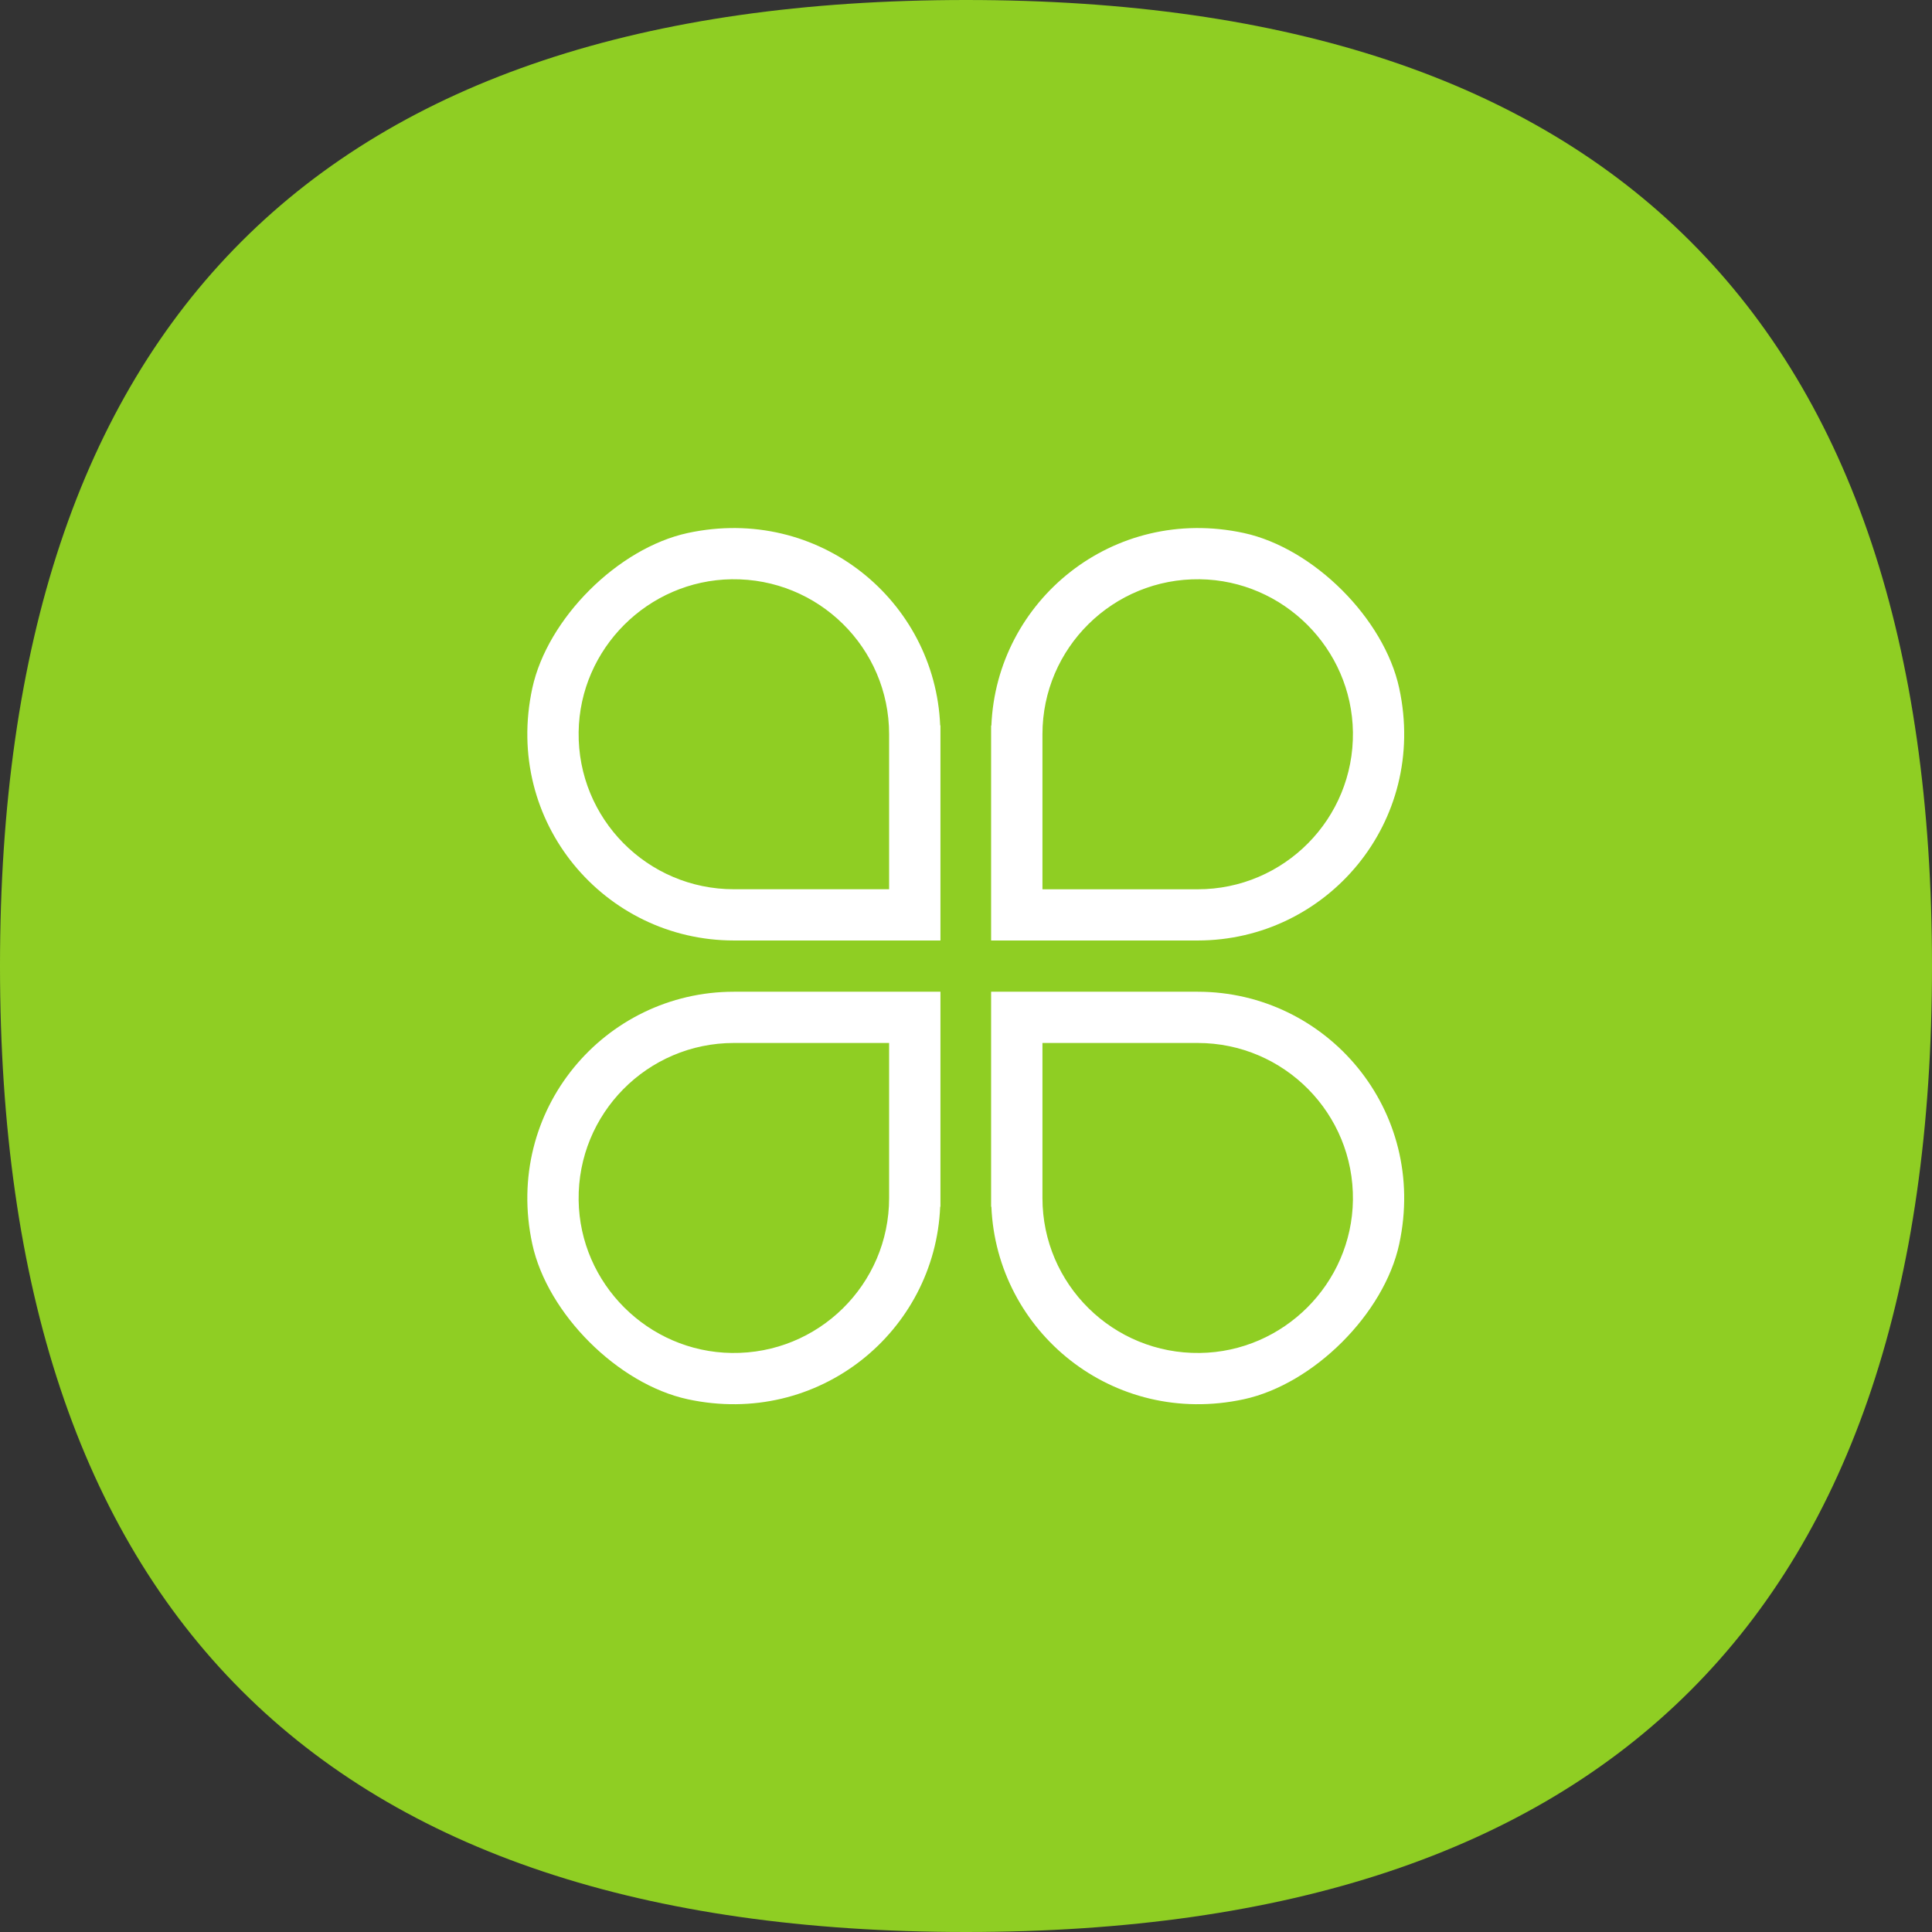 <?xml version="1.0" encoding="UTF-8"?>
<svg width="44px" height="44px" viewBox="0 0 44 44" version="1.1" xmlns="http://www.w3.org/2000/svg" xmlns:xlink="http://www.w3.org/1999/xlink">
    <rect x="0" y="0" width="44" height="44" fill="#333333" stroke="none"/>
    <!-- Generator: Sketch 52.1 (67048) - http://www.bohemiancoding.com/sketch -->
    <title>对号备份</title>
    <desc>Created with Sketch.</desc>
    <g id="Page-1" stroke="none" stroke-width="1" fill="none" fill-rule="evenodd">
        <g id="首页" transform="translate(-593, -6246)">
            <g id="分组-20" transform="translate(593, 6246)">
                <g id="对号备份">
                    <g id="分组">
                        <path d="M22,0 C36.667,0 44,7.333 44,22 C44,36.667 36.667,44 22,44 C7.333,44 0,36.667 0,22 C0,7.333 7.333,0 22,0 Z" id="路径" fill="#8FCE23"></path>
                        <g id="服务" transform="translate(12, 12)" fill="#FFFFFF" fill-rule="nonzero">
                            <g id="分组">
                                <path d="M3.662,0.139 C2.072,0.484 0.468,2.085 0.123,3.672 C-0.537,6.724 1.771,9.419 4.714,9.419 L9.418,9.419 L9.418,9.221 L9.418,8.252 L9.418,4.521 L9.412,4.521 C9.295,1.683 6.651,-0.505 3.662,0.139 L3.662,0.139 Z M8.249,8.252 L4.714,8.252 C2.744,8.252 1.152,6.645 1.178,4.673 C1.204,2.771 2.759,1.219 4.664,1.192 C6.639,1.166 8.249,2.756 8.249,4.722 L8.249,8.252 Z" id="形状"></path>
                                <path d="M19.866,3.672 C19.522,2.085 17.917,0.484 16.328,0.139 C13.342,-0.505 10.695,1.683 10.578,4.524 L10.572,4.524 L10.572,8.252 L10.572,9.221 L10.572,9.419 L15.276,9.419 C18.216,9.419 20.527,6.724 19.866,3.672 L19.866,3.672 Z M11.741,4.722 C11.741,2.756 13.351,1.166 15.326,1.192 C17.231,1.219 18.785,2.771 18.812,4.673 C18.838,6.645 17.245,8.253 15.276,8.253 L11.741,8.253 L11.741,4.722 Z" id="形状"></path>
                                <path d="M0.123,16.334 C0.468,17.921 2.072,19.522 3.662,19.867 C6.648,20.511 9.295,18.323 9.412,15.482 L9.418,15.482 L9.418,11.753 L9.418,10.785 L9.418,10.586 L4.714,10.586 C1.771,10.586 -0.537,13.282 0.123,16.334 L0.123,16.334 Z M8.249,15.283 C8.249,17.25 6.639,18.84 4.664,18.813 C2.759,18.787 1.204,17.235 1.178,15.333 C1.152,13.361 2.744,11.753 4.714,11.753 L8.249,11.753 L8.249,15.283 Z" id="形状"></path>
                                <path d="M15.276,10.586 L10.572,10.586 L10.572,10.785 L10.572,11.753 L10.572,15.482 L10.578,15.482 C10.698,18.323 13.342,20.511 16.328,19.867 C17.918,19.522 19.522,17.921 19.866,16.334 C20.527,13.282 18.216,10.586 15.276,10.586 L15.276,10.586 Z M18.812,15.333 C18.785,17.235 17.231,18.787 15.326,18.813 C13.351,18.84 11.741,17.25 11.741,15.283 L11.741,11.753 L15.276,11.753 C17.245,11.753 18.838,13.361 18.812,15.333 Z" id="形状"></path>
                            </g>
                        </g>
                    </g>
                </g>
            </g>
        </g>
    </g>
</svg>